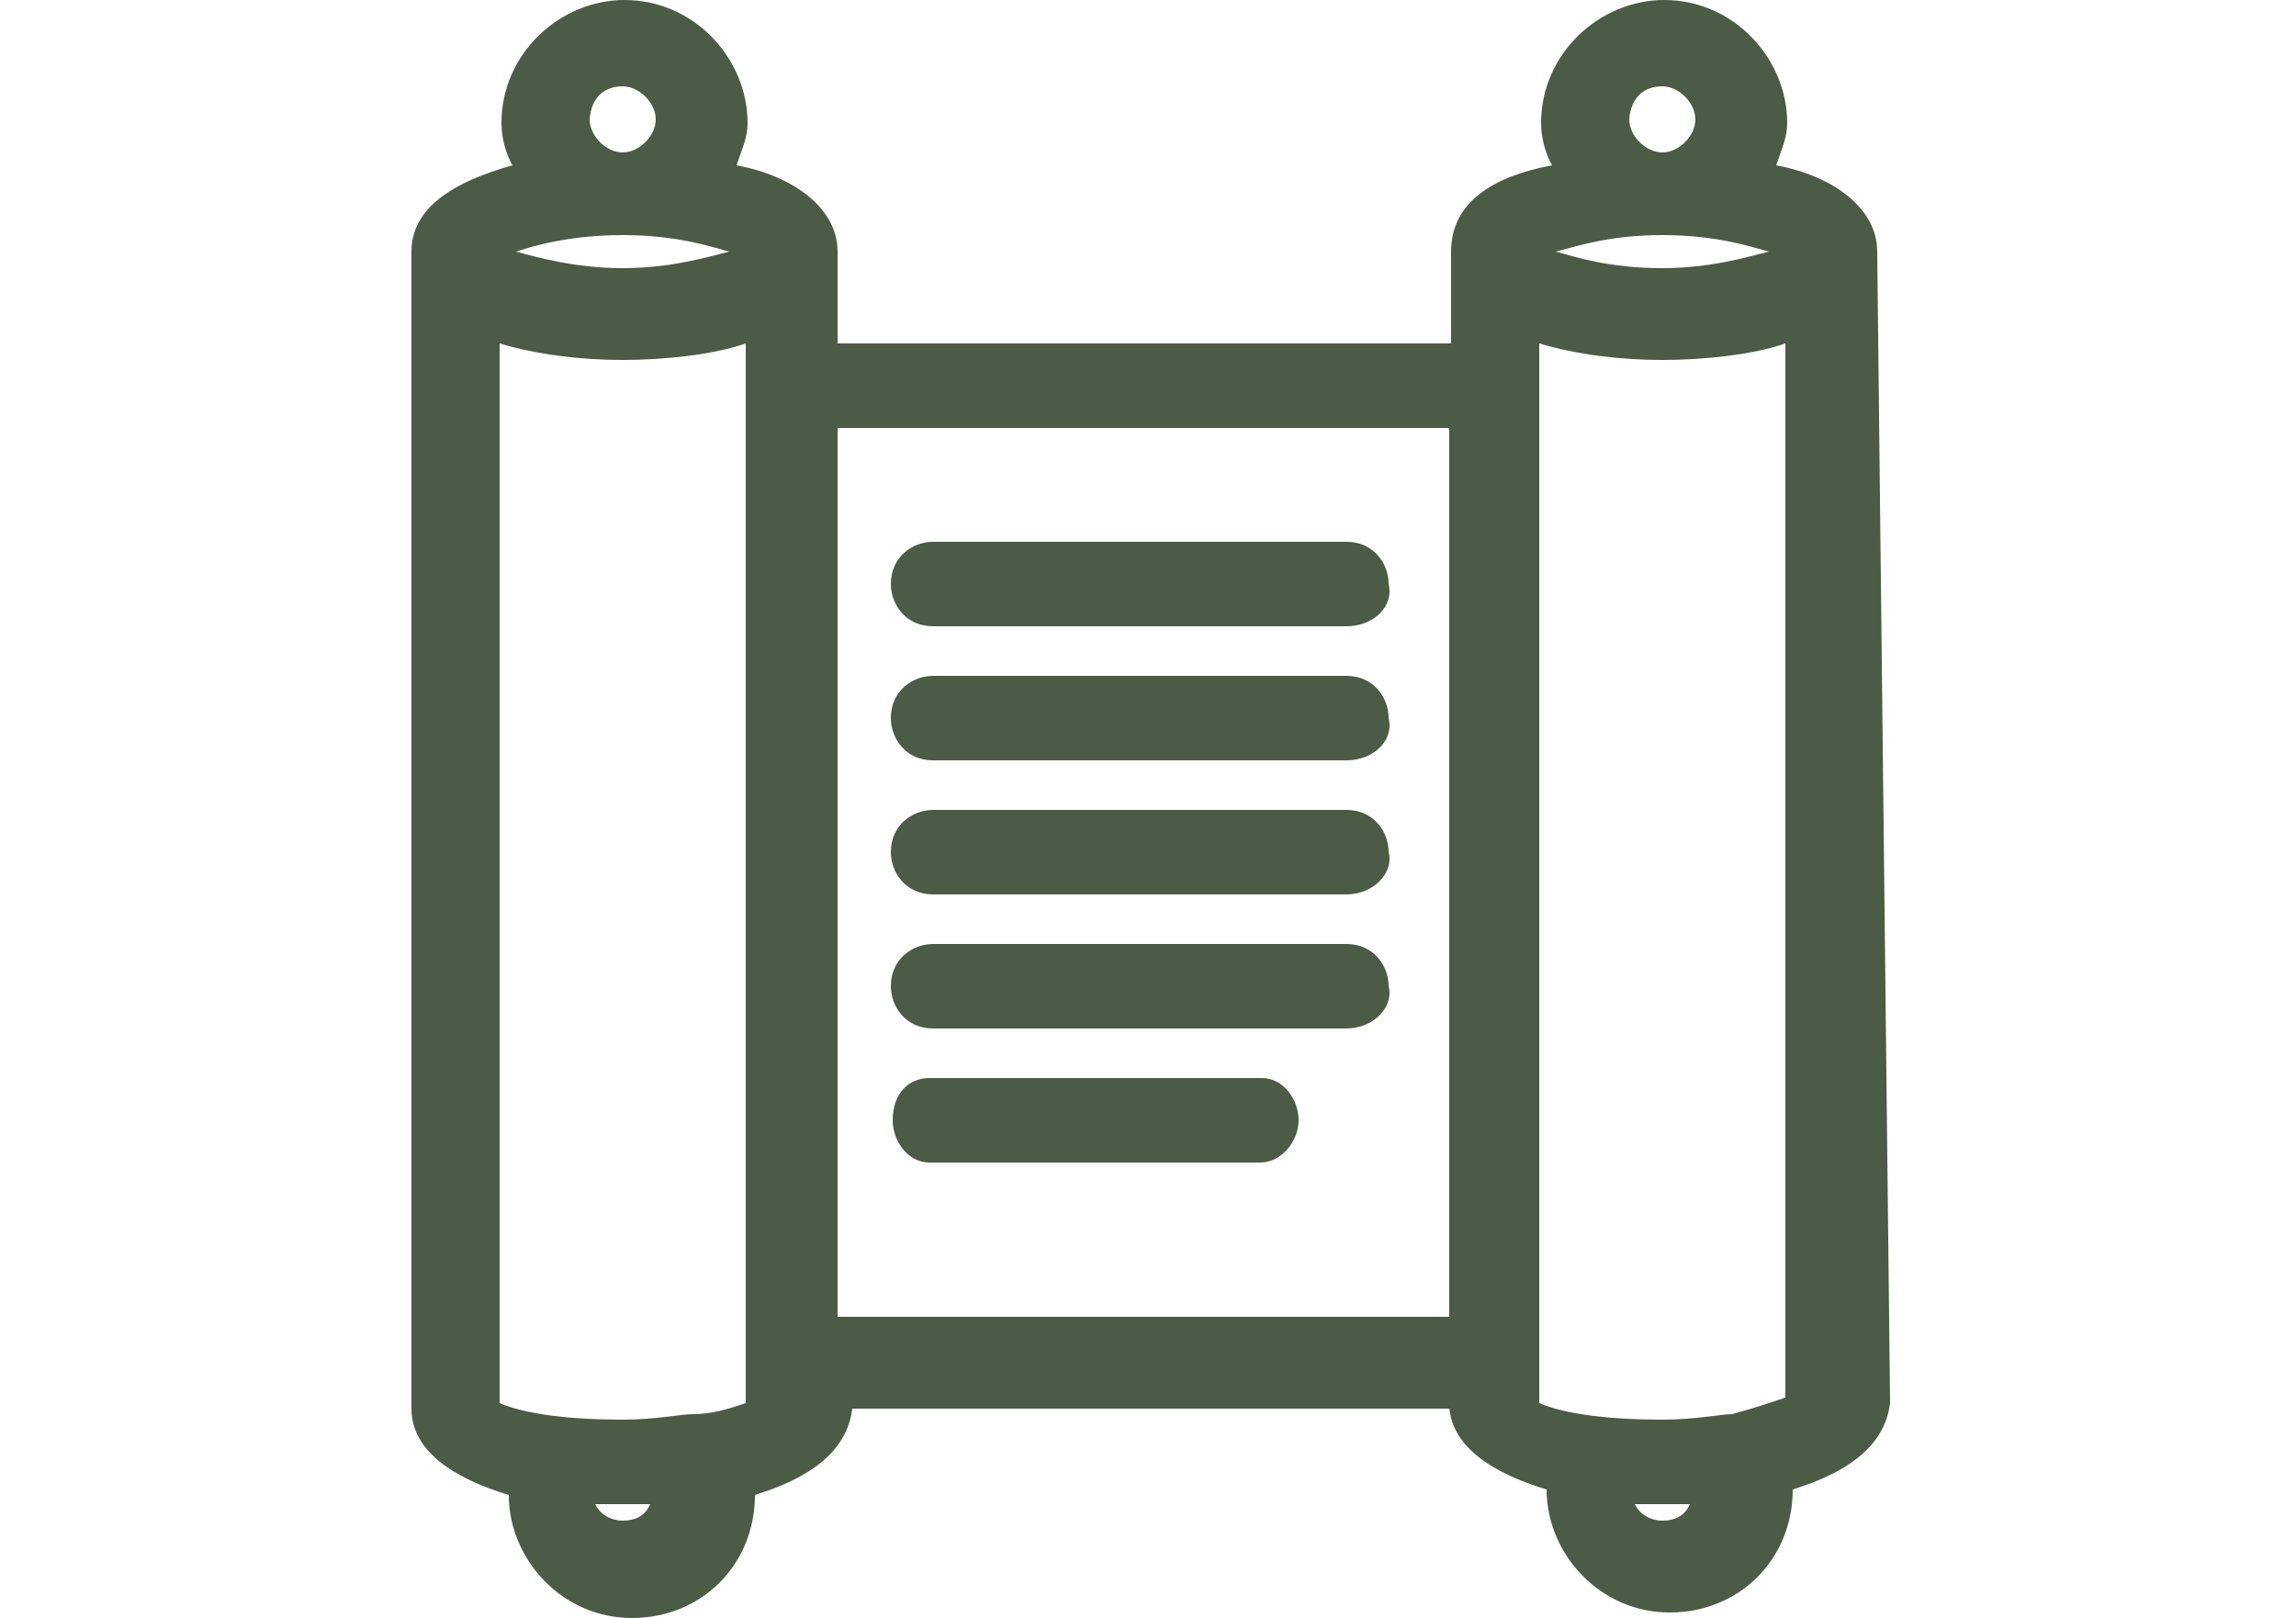 <?xml version="1.0" encoding="UTF-8"?>
<!-- Generator: Adobe Illustrator 28.2.0, SVG Export Plug-In . SVG Version: 6.00 Build 0)  -->
<svg xmlns="http://www.w3.org/2000/svg" xmlns:xlink="http://www.w3.org/1999/xlink" version="1.1" id="Layer_1" x="0px" y="0px" viewBox="0 0 125 88.1" style="enable-background:new 0 0 125 88.1;" xml:space="preserve">
<style type="text/css">
	.st0{fill:#4B5B46;}
	.st1{clip-path:url(#SVGID_00000073688692833421499510000015380116615005739392_);}
	.st2{fill:#A2A397;}
	.st3{fill:#7B7F6F;}
	.st4{fill:#5A614F;}
	.st5{fill:#454F3C;}
	.st6{clip-path:url(#SVGID_00000172420255939166650580000015048665029523857069_);}
	.st7{clip-path:url(#SVGID_00000153695882009657449690000006510982721734041750_);}
	.st8{fill:none;}
</style>
<g>
	<path class="st8" d="M97.2,76.4c-0.3,0-0.3-0.3,0-0.3C97.5,76.1,97.5,76.4,97.2,76.4z"></path>
	<path class="st8" d="M96.9,76.4h-0.3h-0.3c-0.3,0-0.6,0-0.9,0c-0.3,0-0.6,0-0.9,0s-0.6,0-0.9,0s-0.3,0-0.3-0.3c0,0,0-0.3,0.3-0.3   c0.6,0,1.2,0,1.8,0c0.3,0,0.3,0,0.6,0h0.3h0.3h0.3C97.5,75.8,97.5,76.4,96.9,76.4z"></path>
	<g>
		<path class="st0" d="M102.2,13.7c0-2.3-2.3-4.1-5.5-4.7c0.3-0.9,0.6-1.5,0.6-2.3c0-3.5-2.9-6.7-6.7-6.7c-3.5,0-6.7,2.9-6.7,6.7    c0,0.9,0.3,1.8,0.6,2.3c-3.2,0.6-5.5,2-5.5,4.7l0,0v5H45.6v-5l0,0c0-2.3-2.3-4.1-5.5-4.7c0.3-0.9,0.6-1.5,0.6-2.3    c0-3.5-2.9-6.7-6.7-6.7c-3.5,0-6.7,2.9-6.7,6.7c0,0.9,0.3,1.8,0.6,2.3c-3.2,0.9-5.5,2.3-5.5,4.7l0,0v63l0,0c0,2.3,2.3,3.8,5.3,4.7    l0,0c0,3.5,2.9,6.7,6.7,6.7c3.8,0,6.7-2.9,6.7-6.7l0,0c2.9-0.9,5-2.3,5.3-4.7l0,0l0,0h32.7v-5H45.6V23.3h33.3v53.1l0,0    c0,2.3,2.3,3.8,5.3,4.7l0,0c0,3.5,2.9,6.7,6.7,6.7c3.8,0,6.7-2.9,6.7-6.7l0,0c2.9-0.9,5-2.3,5.3-4.7l0,0L102.2,13.7L102.2,13.7z     M33.9,4.7c0.9,0,1.8,0.9,1.8,1.8s-0.9,1.8-1.8,1.8s-1.8-0.9-1.8-1.8C32.2,5.2,33,4.7,33.9,4.7z M33.9,12.8c2.9,0,4.7,0.6,5.8,0.9    c-1.2,0.3-3.2,0.9-5.8,0.9s-4.7-0.6-5.8-0.9C29,13.4,31,12.8,33.9,12.8z M33.9,82.8c-0.6,0-1.2-0.3-1.5-0.9c0.6,0,0.9,0,1.5,0    s0.9,0,1.5,0C35.1,82.6,34.5,82.8,33.9,82.8z M40.6,76.4L40.6,76.4L40.6,76.4L40.6,76.4L40.6,76.4c-0.9,0.3-1.8,0.6-2.9,0.6    c-0.6,0-2,0.3-3.8,0.3c-2.9,0-5.3-0.3-6.7-0.9l0,0V18.7c2,0.6,4.4,0.9,6.7,0.9s5-0.3,6.7-0.9V76.4z M90.5,4.7    c0.9,0,1.8,0.9,1.8,1.8s-0.9,1.8-1.8,1.8c-0.9,0-1.8-0.9-1.8-1.8C88.8,5.2,89.6,4.7,90.5,4.7z M90.5,12.8c2.9,0,4.7,0.6,5.8,0.9    c-1.2,0.3-3.2,0.9-5.8,0.9c-2.9,0-4.7-0.6-5.8-0.9C85.9,13.4,87.6,12.8,90.5,12.8z M90.5,82.8c-0.6,0-1.2-0.3-1.5-0.9    c0.6,0,0.9,0,1.5,0s0.9,0,1.5,0C91.7,82.6,91.1,82.8,90.5,82.8z M97.2,76.1L97.2,76.1L97.2,76.1C97.2,76.4,97.2,76.4,97.2,76.1    C97.2,76.4,97.2,76.4,97.2,76.1L97.2,76.1C97.2,76.4,97.2,76.4,97.2,76.1c-0.9,0.3-1.8,0.6-2.9,0.9c-0.6,0-2,0.3-3.8,0.3    c-2.9,0-5.3-0.3-6.7-0.9l0,0V18.7c2,0.6,4.4,0.9,6.7,0.9c2.3,0,5-0.3,6.7-0.9V76.1z"></path>
	</g>
	<g>
		<path class="st0" d="M73.3,34.1H50.8c-1.5,0-2.3-1.2-2.3-2.3l0,0c0-1.5,1.2-2.3,2.3-2.3h22.5c1.5,0,2.3,1.2,2.3,2.3l0,0    C75.9,33,74.8,34.1,73.3,34.1z"></path>
		<path class="st0" d="M73.3,41.4H50.8c-1.5,0-2.3-1.2-2.3-2.3l0,0c0-1.5,1.2-2.3,2.3-2.3h22.5c1.5,0,2.3,1.2,2.3,2.3l0,0    C75.9,40.3,74.8,41.4,73.3,41.4z"></path>
		<path class="st0" d="M73.3,48.7H50.8c-1.5,0-2.3-1.2-2.3-2.3l0,0c0-1.5,1.2-2.3,2.3-2.3h22.5c1.5,0,2.3,1.2,2.3,2.3l0,0    C75.9,47.5,74.8,48.7,73.3,48.7z"></path>
		<path class="st0" d="M73.3,56H50.8c-1.5,0-2.3-1.2-2.3-2.3l0,0c0-1.5,1.2-2.3,2.3-2.3h22.5c1.5,0,2.3,1.2,2.3,2.3l0,0    C75.9,54.8,74.8,56,73.3,56z"></path>
		<path class="st0" d="M68.6,63.3H50.6c-1.2,0-2-1.2-2-2.3l0,0c0-1.5,0.9-2.3,2-2.3h18.1c1.2,0,2,1.2,2,2.3l0,0    C70.7,62.1,69.8,63.3,68.6,63.3z"></path>
	</g>
</g>
</svg>
